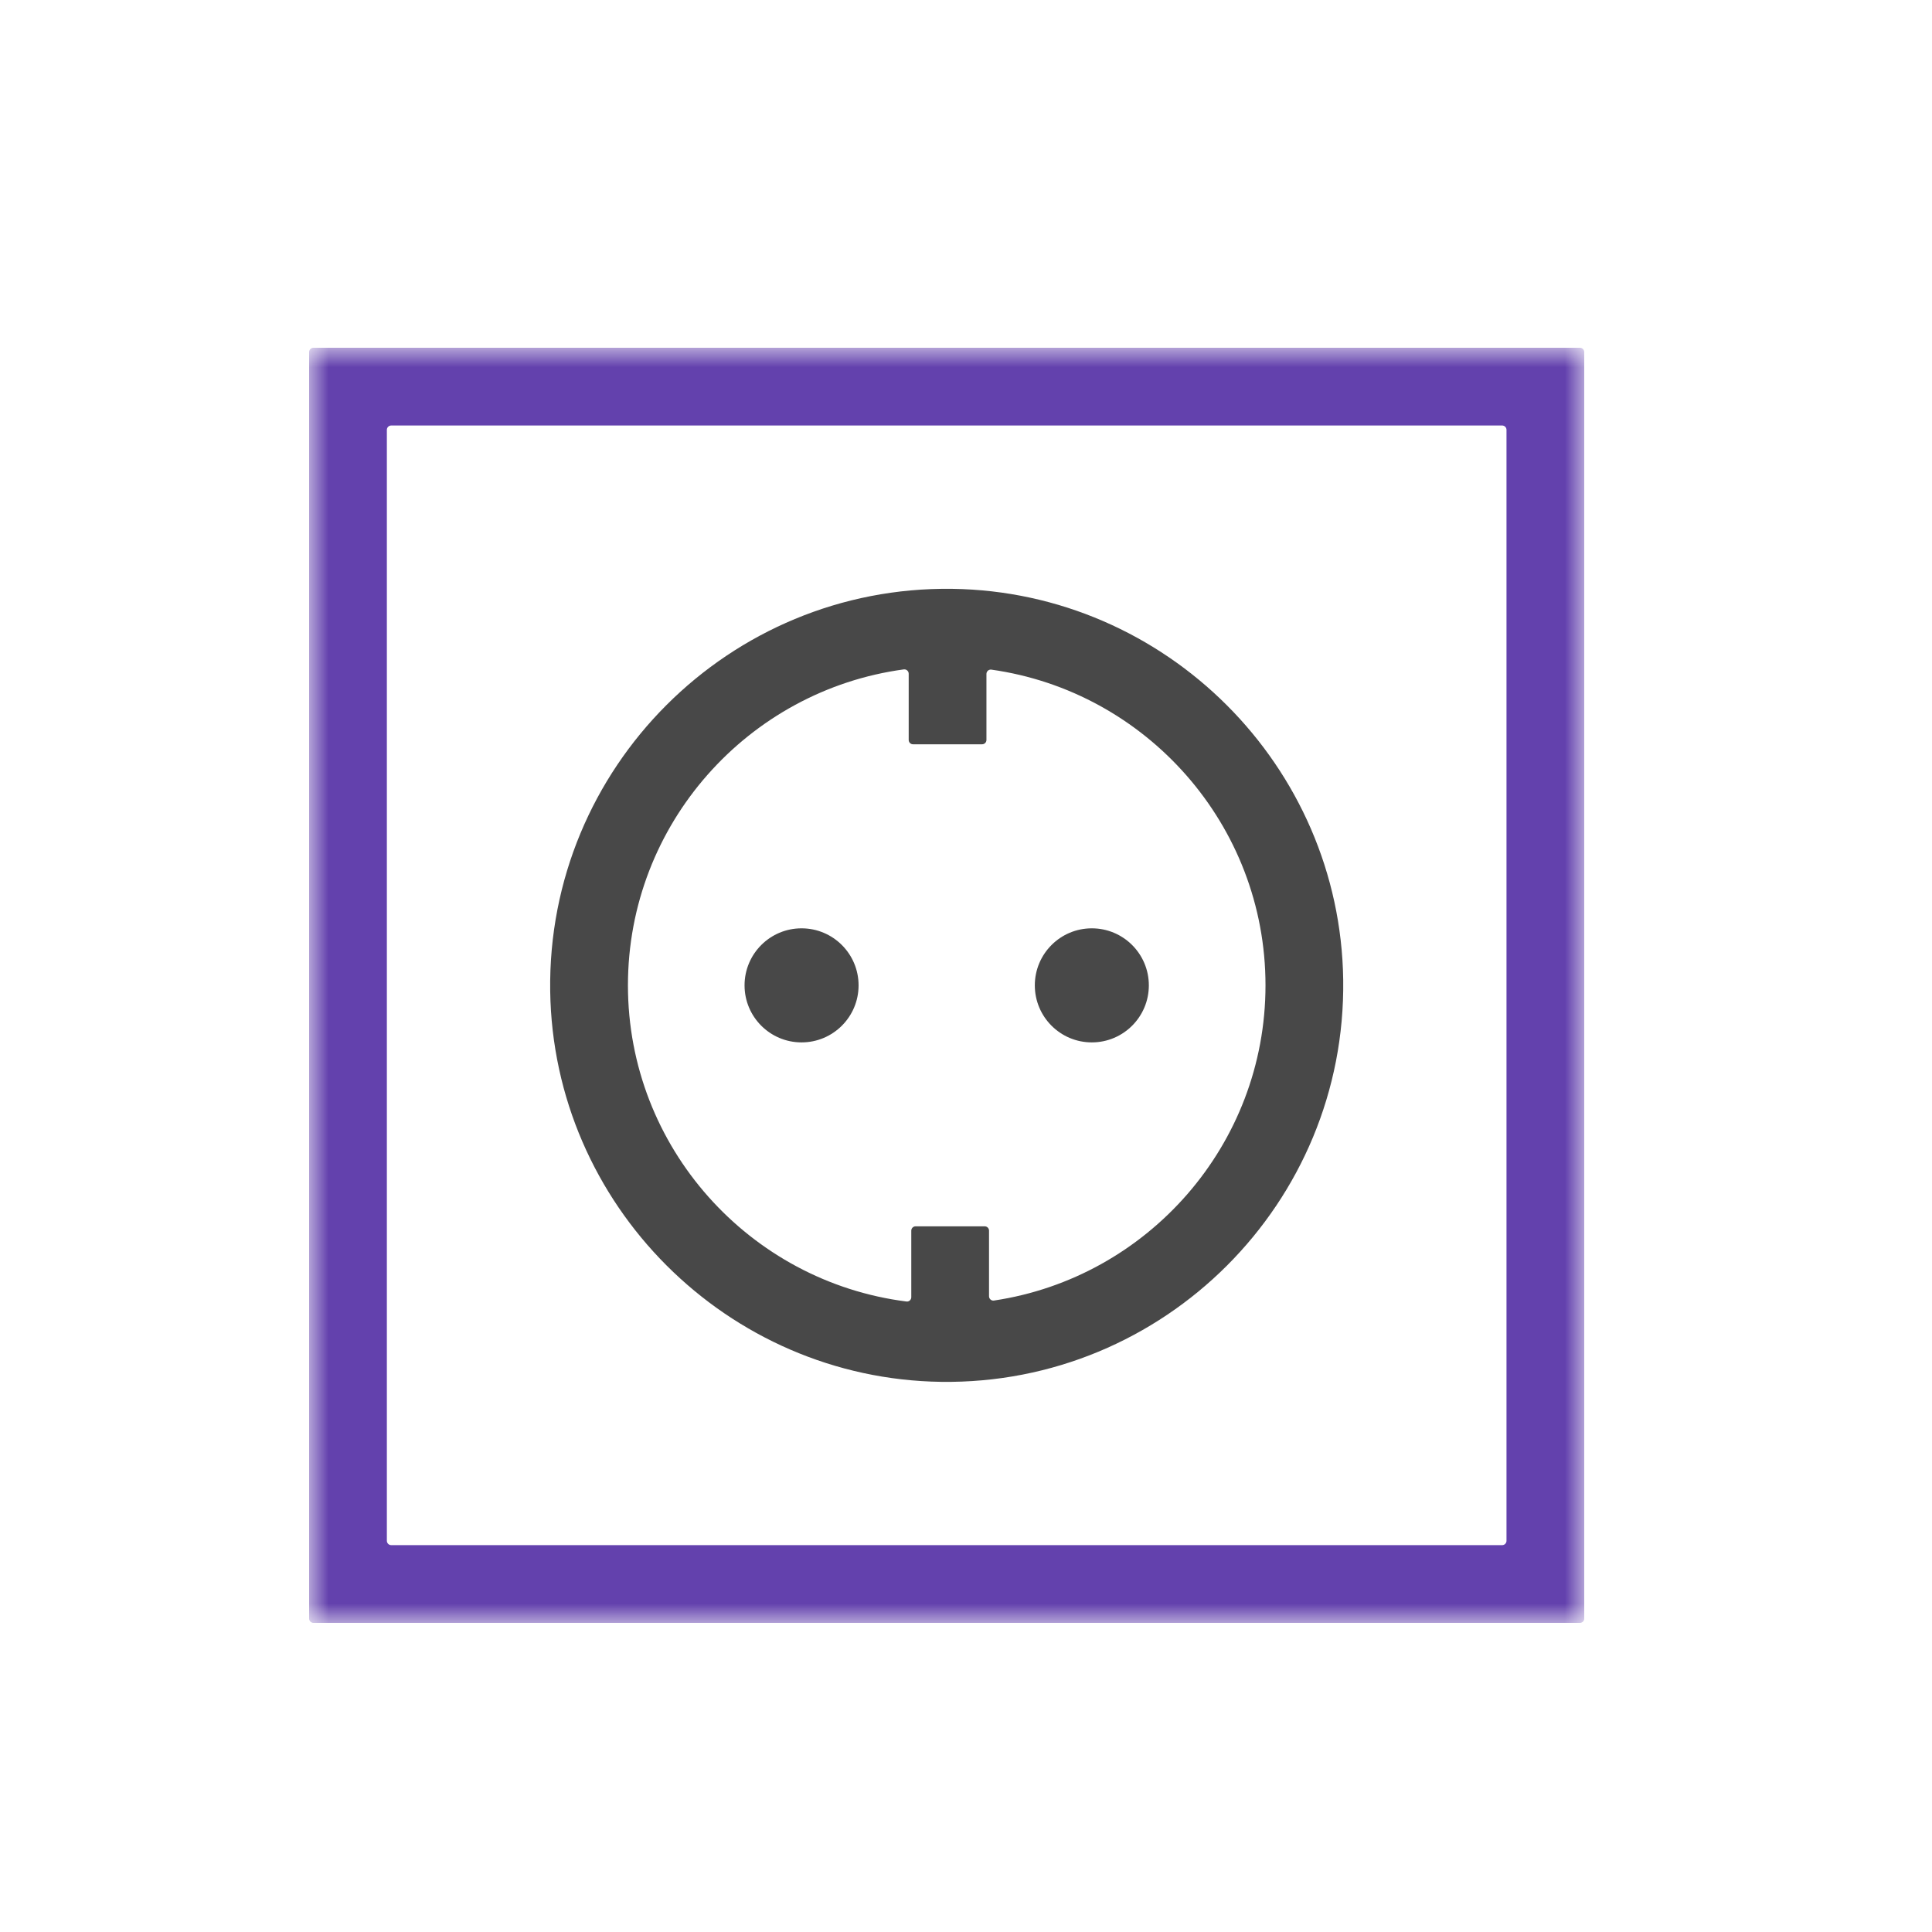 <?xml version="1.0" encoding="UTF-8"?> <svg xmlns="http://www.w3.org/2000/svg" width="50" height="50" viewBox="0 0 50 50" fill="none"><mask id="mask0_12558_7212" style="mask-type:luminance" maskUnits="userSpaceOnUse" x="8" y="9" width="33" height="33"><path fill-rule="evenodd" clip-rule="evenodd" d="M8 9H41V42H8V9Z" fill="white"></path></mask><g mask="url(#mask0_12558_7212)"><path fill-rule="evenodd" clip-rule="evenodd" d="M38.988 39.876C38.988 39.937 38.938 39.988 38.876 39.988H10.124C10.063 39.988 10.012 39.937 10.012 39.876V11.124C10.012 11.062 10.063 11.012 10.124 11.012H38.876C38.938 11.012 38.988 11.062 38.988 11.124V39.876ZM8.112 9C8.05 9 8 9.05 8 9.112V41.888C8 41.95 8.05 42 8.112 42H40.888C40.95 42 41 41.95 41 41.888V9.112C41 9.05 40.95 9 40.888 9H8.112Z" fill="#6341AD"></path></g><path fill-rule="evenodd" clip-rule="evenodd" d="M23.517 17.436V19.15C23.517 19.212 23.567 19.262 23.629 19.262H25.417C25.479 19.262 25.529 19.212 25.529 19.15V17.442C25.529 17.374 25.589 17.321 25.656 17.33C29.66 17.894 32.751 21.343 32.751 25.5C32.751 29.633 29.695 33.066 25.724 33.658C25.657 33.669 25.596 33.615 25.596 33.547V31.849C25.596 31.787 25.546 31.737 25.484 31.737H23.696C23.634 31.737 23.584 31.787 23.584 31.849V33.572C23.584 33.639 23.525 33.692 23.459 33.683C19.4 33.169 16.251 29.695 16.251 25.5C16.251 21.327 19.365 17.868 23.39 17.324C23.457 17.315 23.517 17.368 23.517 17.436M24.357 35.762C30.129 35.841 34.841 31.129 34.762 25.357C34.686 19.822 30.179 15.315 24.644 15.239C18.872 15.16 14.16 19.872 14.239 25.644C14.315 31.179 18.822 35.686 24.357 35.762" fill="#484848"></path><path fill-rule="evenodd" clip-rule="evenodd" d="M20.744 26.977C21.559 26.977 22.22 26.316 22.22 25.501C22.22 24.686 21.559 24.025 20.744 24.025C19.929 24.025 19.269 24.686 19.269 25.501C19.269 26.316 19.929 26.977 20.744 26.977" fill="#484848"></path><path fill-rule="evenodd" clip-rule="evenodd" d="M28.256 26.977C29.071 26.977 29.732 26.316 29.732 25.501C29.732 24.686 29.071 24.025 28.256 24.025C27.441 24.025 26.781 24.686 26.781 25.501C26.781 26.316 27.441 26.977 28.256 26.977" fill="#484848"></path></svg> 